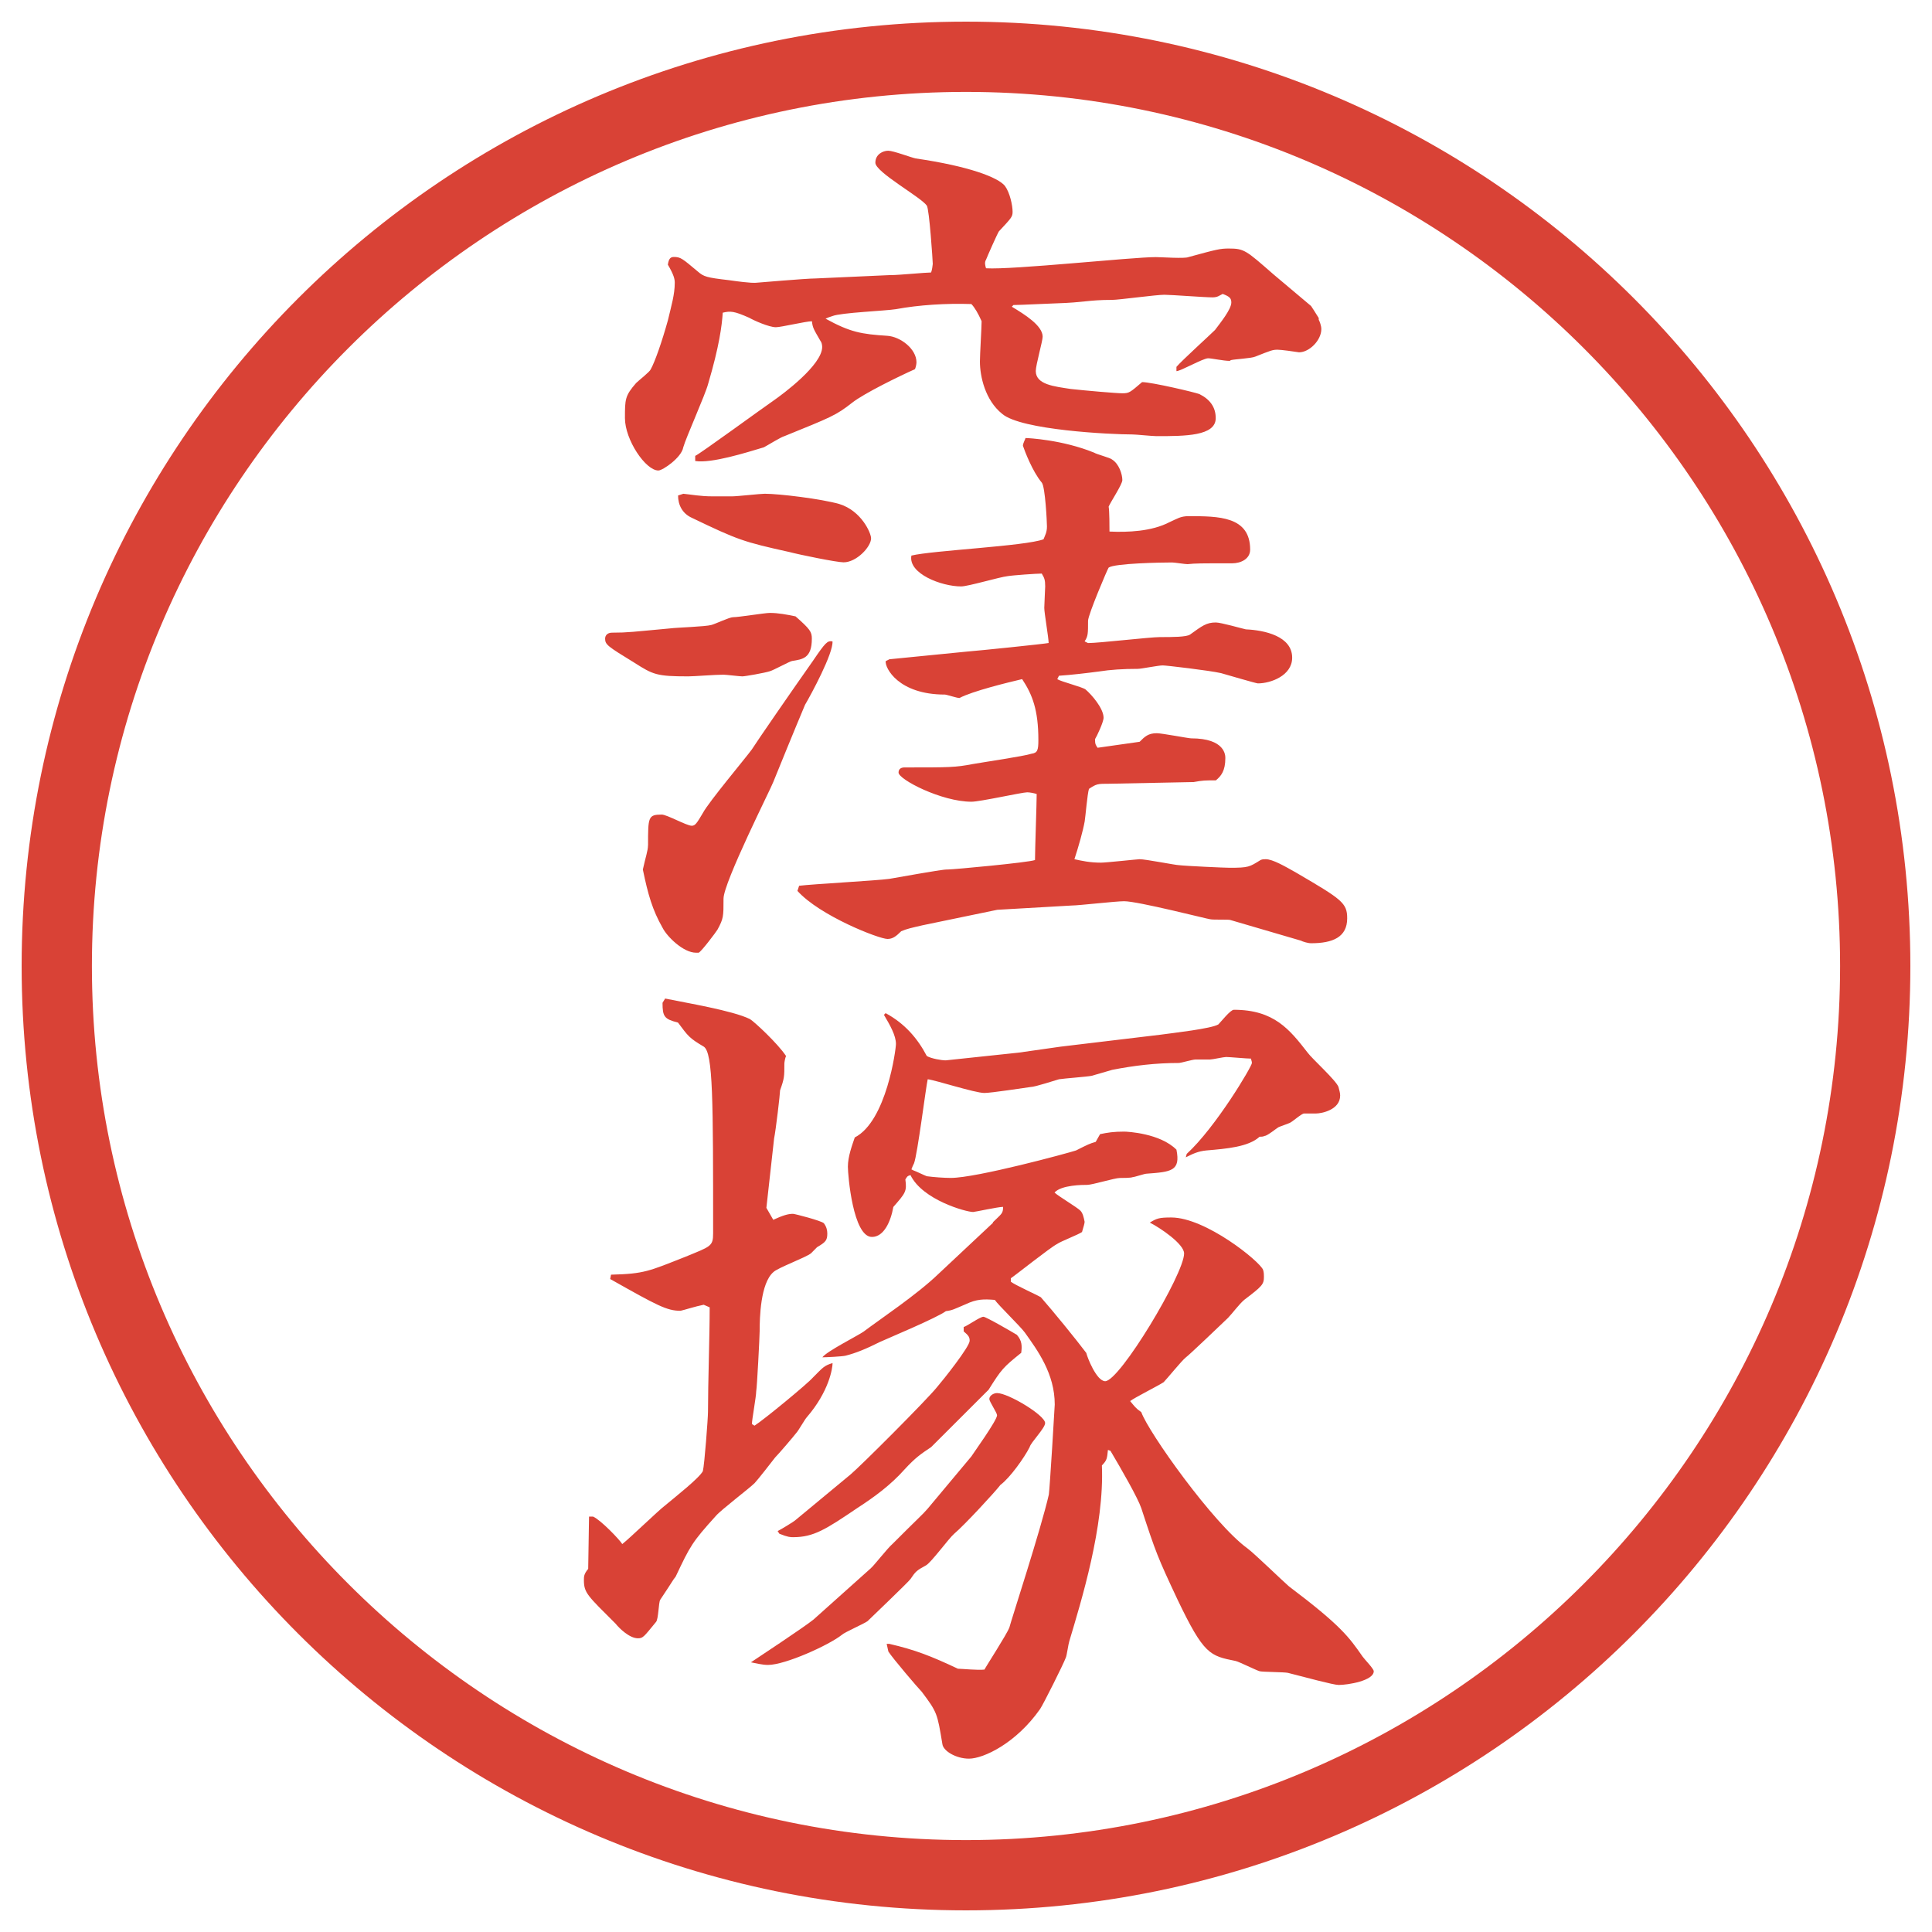 <?xml version="1.0" encoding="UTF-8"?>
<svg xmlns="http://www.w3.org/2000/svg" version="1.1" viewBox="0 0 27.496 27.496">
  <!-- Generator: Adobe Illustrator 28.6.0, SVG Export Plug-In . SVG Version: 1.2.0 Build 709)  -->
  <g>
    <g id="_レイヤー_1" data-name="レイヤー_1">
      <g id="_楕円形_1" data-name="楕円形_1">
        <path d="M13.748,1.308c6.859,0,12.44,5.581,12.44,12.44s-5.581,12.44-12.44,12.44S1.308,20.607,1.308,13.748,6.889,1.308,13.748,1.308M13.748.308C6.325.308.308,6.325.308,13.748s6.017,13.44,13.44,13.44,13.44-6.017,13.44-13.44S21.171.308,13.748.308h0Z" fill="#d94236"/>
      </g>
      <g>
        <path d="M11.554,9.09c0,.281-.134.293-.281.317-.024,0-.269.134-.317.146-.073.024-.354.073-.391.073s-.232-.024-.269-.024c-.122,0-.415.024-.5.024-.452,0-.5-.024-.769-.195-.378-.232-.415-.256-.415-.342,0-.049.037-.085.098-.085.232,0,.293-.012.83-.061.085-.012.5-.024.586-.049.049-.012.256-.11.305-.11.085,0,.452-.061.525-.061.122,0,.244.024.366.049.208.183.232.22.232.317ZM12.689,3.915c.098,0,.488-.037.562-.037.012-.024.024-.11.024-.122,0-.037-.049-.781-.085-.83-.085-.122-.732-.476-.732-.61,0-.122.11-.171.183-.171s.33.098.391.11c.757.11,1.172.269,1.27.391.072.098.109.281.109.366,0,.073-.012.085-.195.281-.024.037-.159.342-.183.403-.024.037-.012.085,0,.122.378.024,2.075-.159,2.417-.159.072,0,.414.024.463,0,.403-.11.452-.122.574-.122.22,0,.244.024.635.366.086.073.464.391.537.452.024.037.049.073.109.171v.024c.013.024.037.085.037.134,0,.159-.171.33-.317.33-.073-.012-.257-.037-.306-.037-.072,0-.098.012-.316.098-.049.024-.293.037-.342.049-.013,0-.013.012-.025.012-.085,0-.256-.037-.305-.037-.073,0-.391.183-.451.183v-.061c.085-.098.476-.452.549-.525.073-.098.232-.293.232-.391,0-.061-.025-.085-.123-.122-.049.024-.072.049-.146.049-.109,0-.586-.037-.684-.037-.121,0-.646.073-.744.073-.342,0-.391.037-.793.049-.048,0-.513.024-.611.024l-.023.024c.183.11.439.269.439.427,0,.061-.098.403-.098.488,0,.195.267.22.5.256.22.024.646.061.732.061.098,0,.109-.012.281-.159.134,0,.756.146.817.171.146.073.231.183.231.342,0,.256-.439.256-.842.256-.061,0-.293-.024-.342-.024-.305,0-1.586-.061-1.855-.293-.244-.195-.317-.537-.317-.745,0-.098.024-.488.024-.574-.049-.11-.098-.195-.146-.244-.354-.012-.745.012-1.074.073-.146.024-.781.049-.903.098-.037.012-.073.024-.098.037.354.195.513.22.879.244.183.012.415.183.415.378,0,.024-.012.085-.024.098-.22.098-.72.342-.891.476-.232.183-.305.208-.964.476-.049.012-.244.134-.293.159-.244.073-.745.232-.977.195v-.073c.061-.024.964-.684,1.123-.793.122-.085.684-.5.684-.757,0-.037-.012-.073-.024-.085-.098-.171-.11-.183-.122-.281-.085,0-.439.085-.513.085-.098,0-.317-.098-.378-.134-.22-.098-.269-.098-.378-.073-.012.183-.049.476-.208,1.013-.037.146-.317.769-.354.903-.024.146-.293.33-.354.33-.183,0-.476-.439-.476-.745,0-.269,0-.317.159-.5.037-.037.195-.159.208-.195.061-.11.159-.391.244-.696.049-.208.098-.366.098-.537,0-.049-.012-.11-.098-.256.012-.085.037-.11.085-.11.098,0,.122.024.342.208.085.073.122.085.439.122.342.049.378.037.391.037s.708-.061.842-.061l1.086-.049ZM9.223,12.032c0-.403,0-.439.195-.439.073,0,.354.159.427.159.049,0,.073-.037.159-.183.085-.159.598-.769.696-.903.061-.098.574-.842.867-1.257.183-.269.208-.293.281-.281.012.171-.305.757-.391.903-.159.378-.378.916-.452,1.099-.024.073-.708,1.428-.708,1.66,0,.256,0,.281-.085.439-.012.024-.232.317-.269.33h-.037c-.183,0-.415-.232-.476-.354-.146-.256-.208-.476-.281-.83.037-.171.073-.269.073-.342ZM9.723,7.027c.122.012.244.037.415.037h.281c.073,0,.403-.037.464-.037.208,0,.806.073,1.062.146.317.098.452.415.452.488,0,.122-.208.342-.391.342-.098,0-.635-.11-.769-.146-.659-.146-.732-.171-1.392-.488-.134-.061-.195-.183-.195-.317l.073-.024ZM12.653,9.383l1.111-.11c.159-.012,1.111-.11,1.16-.122,0-.073-.062-.427-.062-.5,0-.049.013-.269.013-.305,0-.098-.013-.122-.049-.183-.073,0-.415.024-.488.037-.11.012-.562.146-.659.146-.281,0-.757-.183-.708-.439.293-.073,1.624-.134,1.88-.232.024-.061.049-.098.049-.183,0-.061-.024-.562-.073-.623-.134-.159-.244-.452-.269-.525,0-.037.037-.098.037-.11.036,0,.524.024.976.208.036.024.231.073.256.098.098.061.146.208.146.293,0,.061-.171.317-.195.378.012.049.012.305.012.354.257.012.599,0,.855-.134.109-.049.158-.085.268-.085.428,0,.879,0,.879.476,0,.134-.134.195-.256.195-.464,0-.513,0-.635.012-.037,0-.184-.024-.22-.024-.159,0-.817.012-.903.073-.012.012-.293.671-.293.757,0,.183,0,.22-.049.293l.049.024c.158,0,.879-.085,1.025-.085.171,0,.379,0,.428-.037.17-.122.231-.171.365-.171.074,0,.367.085.428.098.269.012.659.098.659.403,0,.256-.306.366-.488.366-.024,0-.439-.122-.524-.146-.159-.037-.781-.11-.83-.11-.062,0-.306.049-.354.049q-.317,0-.55.037c-.183.024-.391.049-.573.061l-.024.049c.061.037.354.11.402.146.086.073.257.269.257.403,0,.061-.098.269-.122.305,0,.073.012.085.037.122l.598-.085c.073-.073.122-.122.244-.122.073,0,.451.073.488.073.488,0,.488.244.488.281,0,.183-.061.256-.135.317-.158,0-.183,0-.316.024l-1.197.024c-.17,0-.183,0-.293.073-.023.073-.049.391-.061.464-.024.134-.086.354-.146.537.109.024.22.049.379.049.072,0,.524-.049.549-.049.086,0,.513.085.562.085.098.012.647.037.72.037.27,0,.281-.012.439-.11.025-.012.049-.012.074-.012.098,0,.268.098.439.195.646.378.72.427.72.647,0,.269-.208.354-.513.354-.049,0-.122-.024-.146-.037l-1.001-.293c-.024-.012-.244,0-.293-.012-.024,0-1.025-.256-1.221-.256-.122,0-.647.061-.745.061l-1.061.061-1.062.22c-.159.037-.22.049-.305.085-.073.073-.122.11-.195.11-.122,0-.964-.33-1.282-.684l.024-.073c.195-.024,1.099-.073,1.282-.098.696-.122.769-.134.842-.134s1.135-.098,1.233-.134c0-.146.024-.806.024-.94-.037-.012-.098-.024-.135-.024-.072,0-.671.134-.793.134-.427,0-1.038-.317-1.038-.415,0-.061.049-.073.085-.073.647,0,.72,0,.977-.049.134-.024.72-.11.83-.146.085-.012.098-.049.098-.195,0-.427-.085-.647-.231-.867-.208.049-.708.171-.892.269-.037,0-.183-.049-.208-.049-.659,0-.854-.378-.842-.476l.049-.024Z" fill="#d94236"/>
        <path d="M8.38,21.584h.061c.11.049.378.329.415.391.11-.086.513-.477.61-.55.146-.122.488-.391.537-.488.024-.098.073-.757.073-.843,0-.414.024-1.074.024-1.488l-.085-.037c-.122.024-.269.073-.33.086-.195,0-.33-.074-1.001-.452l.012-.062c.476-.012.537-.049,1.062-.256.354-.146.391-.146.391-.33,0-1.904,0-2.575-.134-2.66-.208-.123-.22-.147-.366-.342-.195-.049-.22-.085-.22-.281l.037-.061c.293.061.964.171,1.208.293.061.037.391.342.513.525-.012.024-.024.085-.024.11,0,.183,0,.207-.061.378,0,.049-.061.573-.085.684l-.11.989.098.17c.134-.061.208-.085.281-.085.024,0,.403.098.439.134.037.049.049.098.049.146,0,.098-.024.123-.146.195-.012.013-.073.074-.085.086-.073.061-.476.207-.537.269-.183.159-.195.647-.195.843,0,.072-.037.793-.049.854,0,.074-.061.403-.061.465l.037.023c.134-.085.757-.598.83-.684.146-.146.159-.17.281-.207,0,.073-.049.402-.366.77-.024.023-.122.195-.146.219-.037.049-.256.306-.305.354-.037.049-.256.329-.293.366-.073.073-.476.379-.549.464-.342.378-.366.427-.574.866-.049.062-.024.037-.22.33-.024.037-.024.281-.061.317-.171.208-.183.231-.256.231-.122,0-.269-.146-.317-.207-.403-.402-.452-.439-.452-.623,0-.049,0-.085.061-.158l.012-.744ZM12.396,22.316c.024-.013.244-.293.305-.342.378-.379.427-.416.5-.501l.623-.745c.012-.023.366-.512.366-.586,0-.036-.11-.195-.11-.231,0-.049.061-.085.11-.085.159,0,.684.316.684.427,0,.073-.208.28-.22.342-.073.146-.281.439-.415.537-.085.11-.513.573-.659.696-.073.061-.33.414-.403.451-.134.073-.146.086-.22.195-.024.037-.598.586-.61.598-.049.037-.33.159-.366.195-.183.146-.806.428-1.05.428-.085,0-.171-.024-.244-.037.073-.049.757-.5.891-.609l.818-.732ZM11.066,21.791c.049-.024.232-.135.256-.158l.781-.647c.134-.11,1.086-1.062,1.233-1.245.085-.098.464-.574.464-.659,0-.049-.012-.073-.085-.134v-.062c.049-.013.232-.146.281-.146.037,0,.415.22.476.257.074.085.074.158.062.256-.257.207-.28.232-.464.525-.195.195-.635.635-.818.817-.146.098-.22.146-.378.317-.195.22-.427.391-.671.549-.452.306-.623.416-.916.416-.037,0-.073,0-.195-.049l-.024-.037ZM14.13,17.396c.123-.122.146-.122.146-.22-.072,0-.402.073-.427.073-.098,0-.72-.171-.891-.525-.049.013-.049.025-.073.062.024.171,0,.195-.171.391-.037.208-.134.427-.305.427-.269,0-.342-.879-.342-1,0-.146.061-.306.098-.416.452-.231.586-1.257.586-1.33,0-.122-.085-.269-.171-.415l.024-.024c.269.146.452.354.586.61.061.036.208.062.269.062l1.038-.11.597-.085,1.428-.171c.172-.024.721-.085.818-.146.037-.037.171-.208.22-.208.573,0,.794.281,1.05.61.061.085.402.391.439.488.012.049.024.085.024.122,0,.207-.269.256-.342.256h-.171c-.037,0-.171.123-.207.135-.025.012-.135.049-.159.061-.024.013-.159.123-.195.123-.024.012-.049.012-.073.012-.158.146-.477.171-.757.195-.122.012-.195.049-.293.098l.013-.049c.414-.379.928-1.245.928-1.294,0-.024-.013-.049-.013-.062-.062,0-.306-.023-.354-.023-.036,0-.195.036-.231.036h-.208c-.036,0-.207.049-.231.049-.329,0-.635.036-.952.098-.037.013-.256.073-.293.085-.061.013-.391.037-.464.049-.049.013-.341.11-.403.11-.098.013-.561.085-.659.085-.134,0-.696-.183-.806-.195-.024.098-.146,1.074-.195,1.197-.012.023-.024.049-.037.085l.024.013c.037.012.159.072.195.085.098.013.244.024.342.024.366,0,1.671-.354,1.782-.391.171-.086.195-.098.28-.122l.062-.11c.11-.023.195-.036.342-.036.049,0,.513.024.745.257.061.305-.074.316-.428.342-.024,0-.171.049-.195.049-.024.012-.158.012-.184.012-.072,0-.391.098-.463.098-.062,0-.367,0-.465.109.049.049.318.208.367.257.036.036.049.098.061.159,0,.023-.012.061-.037.146-.049.036-.305.134-.354.17-.097.049-.585.439-.659.488v.049c.062.049.366.184.427.221.172.195.5.598.647.793.013.061.146.402.269.402.207,0,1.123-1.525,1.123-1.818,0-.135-.342-.366-.488-.439.098-.061.135-.073.305-.073.488,0,1.258.622,1.307.745.012.036.012.072.012.098,0,.109-.023.134-.28.329-.073.062-.171.195-.231.257-.037.036-.574.549-.599.561-.062.049-.269.306-.317.354-.073.049-.415.22-.477.269.062.073.074.098.159.158.098.281,1.025,1.588,1.514,1.941.098.073.501.464.586.537.745.562.854.721,1.05,1.001.024.036.158.171.158.208,0,.134-.365.195-.5.195-.073,0-.477-.11-.721-.172-.049-.012-.354-.012-.402-.023-.049-.013-.293-.135-.342-.146-.366-.074-.451-.086-.83-.879-.281-.599-.305-.66-.513-1.295-.049-.146-.28-.549-.439-.817l-.036-.013c-.013.123-.013.146-.086.221.037.866-.293,1.928-.464,2.502-.013.037-.036.207-.049.232-.036.098-.317.658-.366.732-.342.488-.806.707-1.013.707-.183,0-.366-.109-.378-.207-.073-.439-.073-.451-.293-.744-.049-.049-.415-.477-.476-.574l-.024-.109h.037c.366.085.586.17.977.354.049,0,.293.024.378.012.024-.049.317-.5.354-.598.024-.098.451-1.404.562-1.893.013-.085.084-1.257.084-1.281,0-.439-.244-.77-.426-1.025-.062-.086-.378-.391-.427-.464-.159-.013-.256-.013-.415.062-.171.072-.183.085-.281.098-.134.098-.806.378-.94.439-.195.098-.342.158-.488.195-.049.012-.281.023-.33.023.061-.085.5-.305.586-.365.244-.184.757-.525,1.062-.818l.781-.732Z" fill="#d94236"/>
      </g>
    </g>
  </g>
</svg>